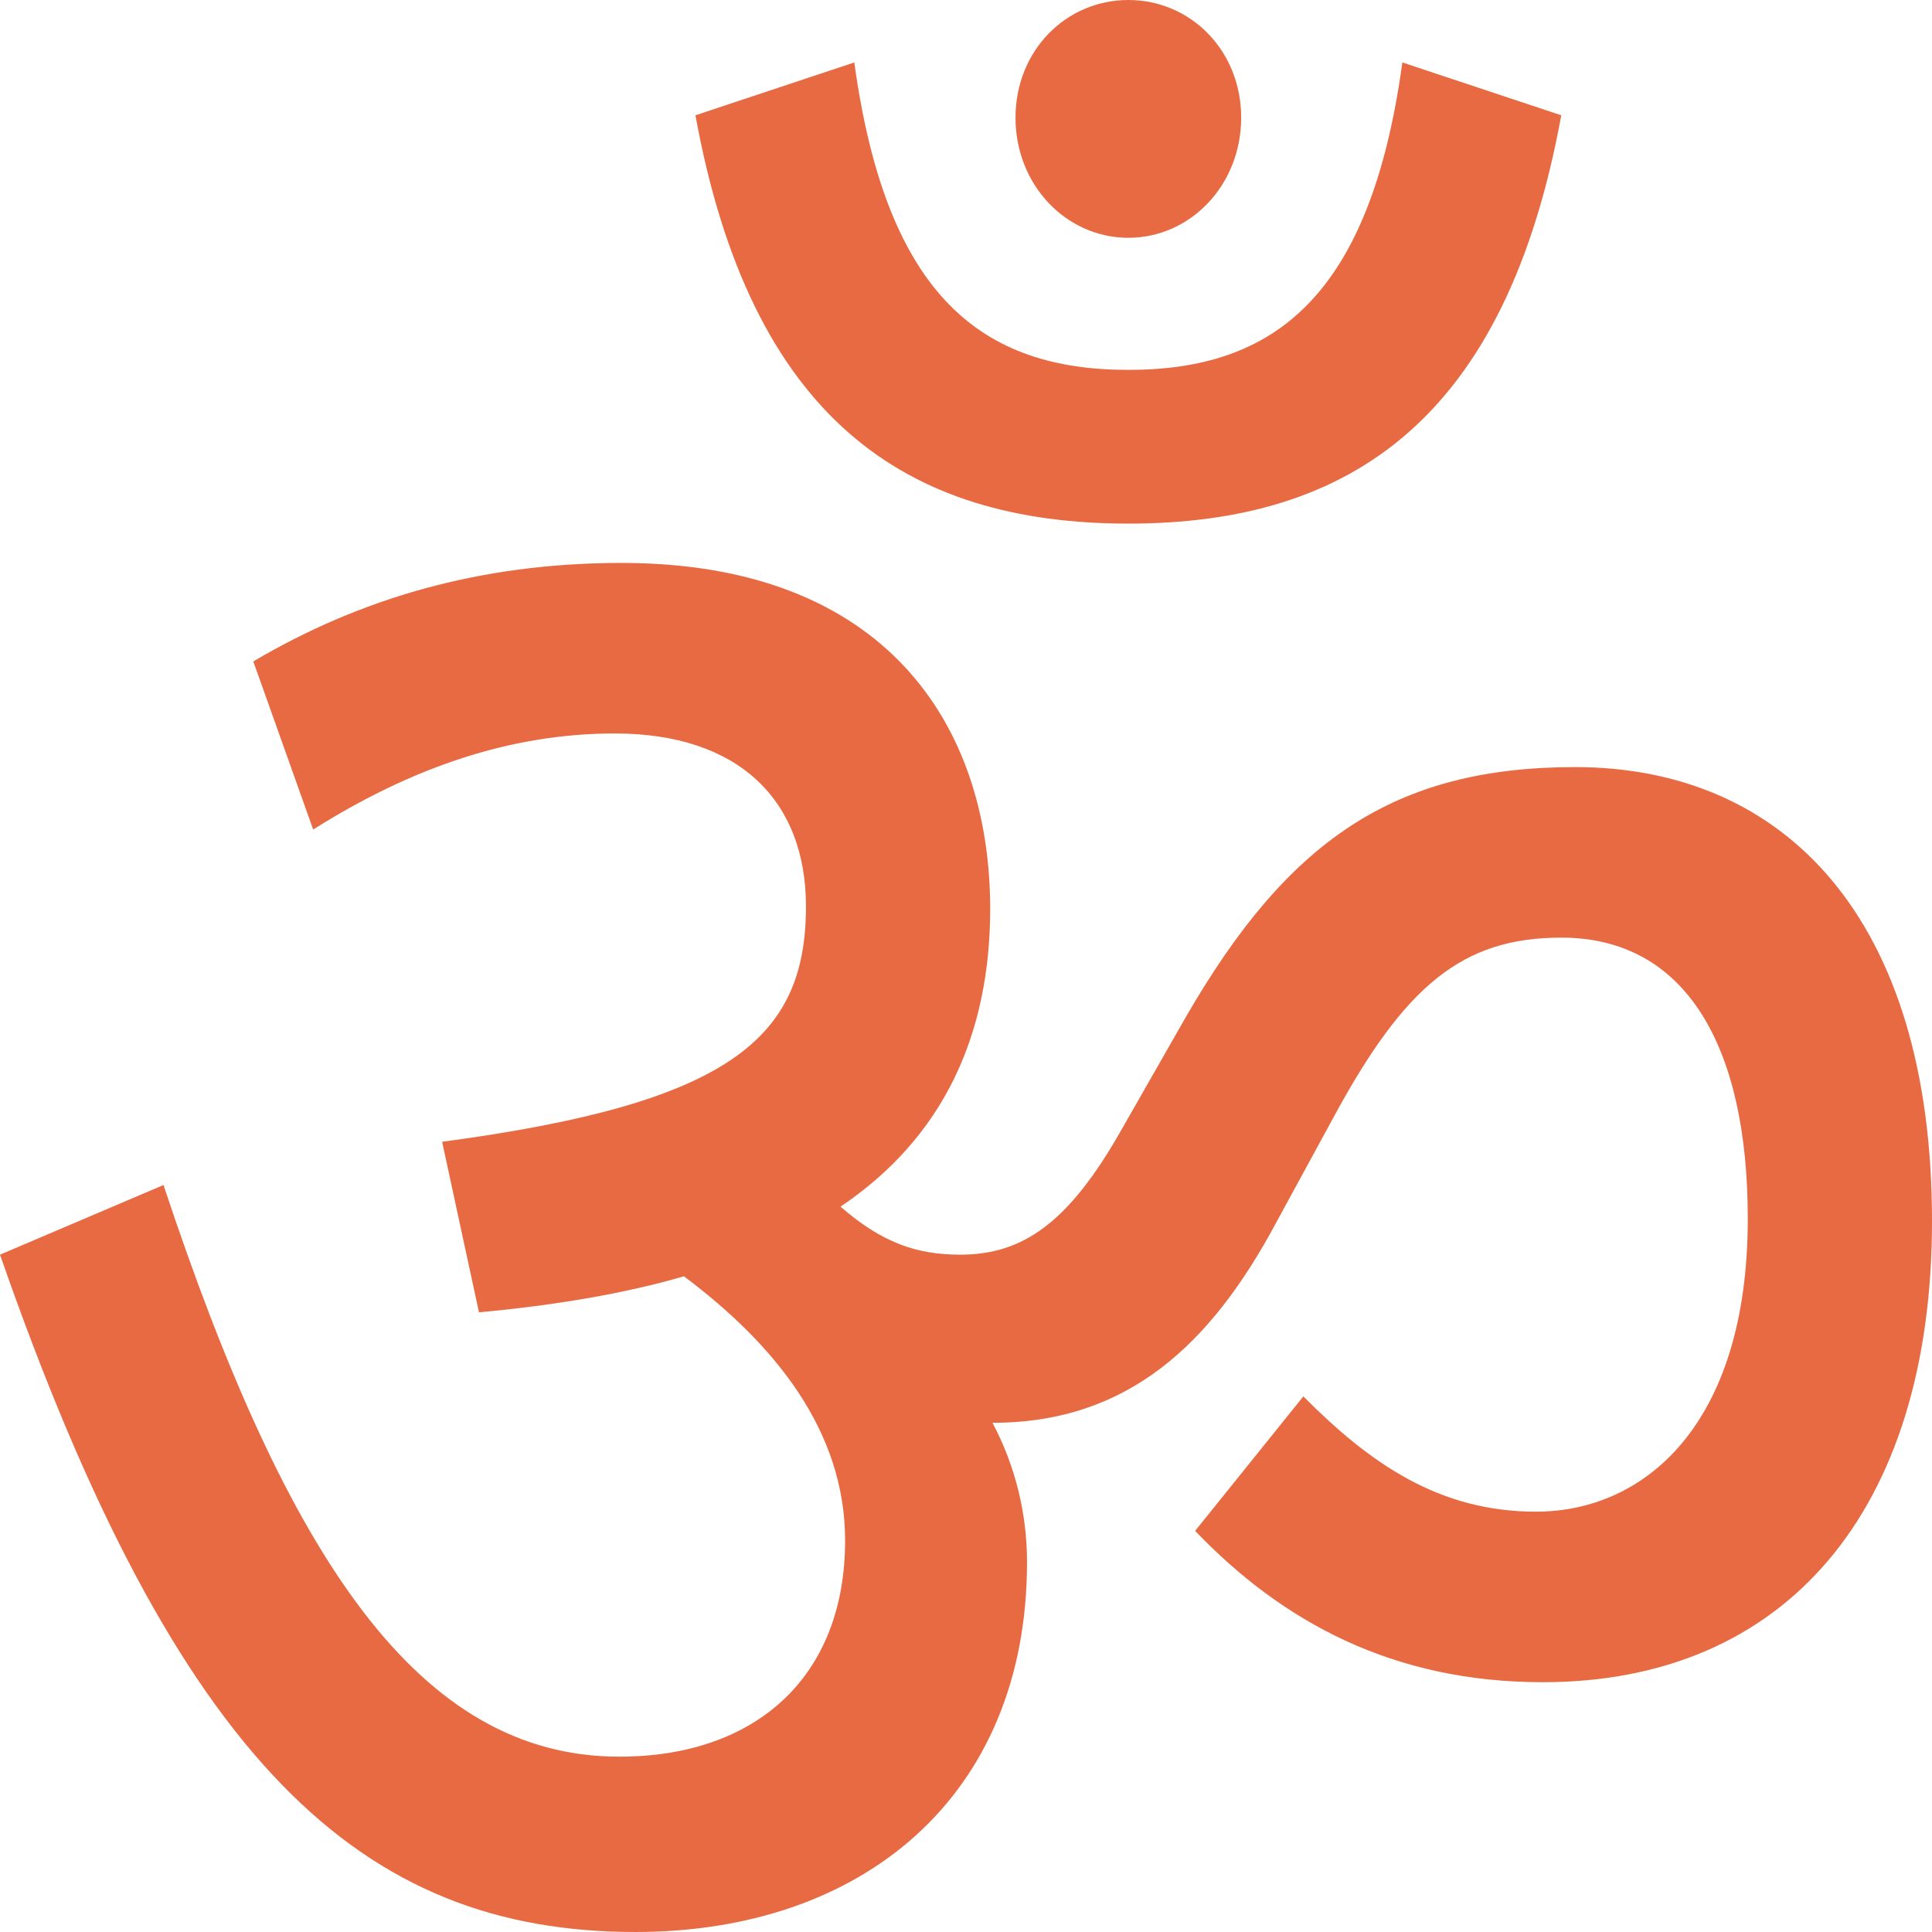 <svg width="512" height="512" viewBox="0 0 512 512" fill="none" xmlns="http://www.w3.org/2000/svg">
<path d="M269.12 31.189C269.12 13.367 282.546 0 299.023 0C315.499 0 328.925 13.367 328.925 31.189C328.925 49.012 315.499 63.016 299.023 63.016C282.546 63.016 269.12 49.012 269.12 31.189ZM413.75 30.553C399.104 110.755 358.217 138.761 299.023 138.761C239.828 138.761 198.942 110.755 184.296 30.553L226.403 16.549C234.946 78.928 260.577 98.024 299.023 98.024C337.468 98.024 363.099 78.928 371.642 16.549L413.75 30.553ZM272.172 413.976C272.172 476.355 228.234 512 168.429 512C95.809 512 46.989 467.444 0 332.501L43.328 314.042C76.281 413.339 111.066 465.534 164.157 465.534C200.162 465.534 223.962 444.529 223.962 408.247C223.962 378.967 205.044 356.053 181.244 338.23C165.988 342.686 147.681 345.868 126.932 347.778L117.168 302.585C193.449 292.401 213.588 275.215 213.588 240.206C213.588 212.199 195.89 194.376 162.937 194.376C135.476 194.376 109.235 203.288 82.994 219.837L67.127 175.281C95.199 158.731 126.932 149.184 164.768 149.184C234.336 149.184 262.408 191.83 262.408 240.842C262.408 273.942 250.203 301.312 222.741 319.771C233.726 329.319 242.88 332.501 254.474 332.501C270.951 332.501 283.156 324.227 297.192 299.402L314.279 269.486C341.13 223.02 369.201 203.288 417.411 203.288C472.944 203.288 512 243.389 512 323.59C512 400.609 472.944 445.802 408.868 445.802C369.201 445.802 339.909 429.889 316.72 405.701L345.402 370.056C363.099 387.879 381.406 400.609 407.037 400.609C435.719 400.609 463.18 377.694 463.18 322.954C463.18 277.124 446.703 248.481 413.75 248.481C387.509 248.481 372.253 261.211 353.335 296.22L338.079 324.227C320.992 356.053 299.023 377.058 263.018 377.058C269.12 388.515 272.172 401.246 272.172 413.976Z" fill="#E86A42"/>
</svg>
